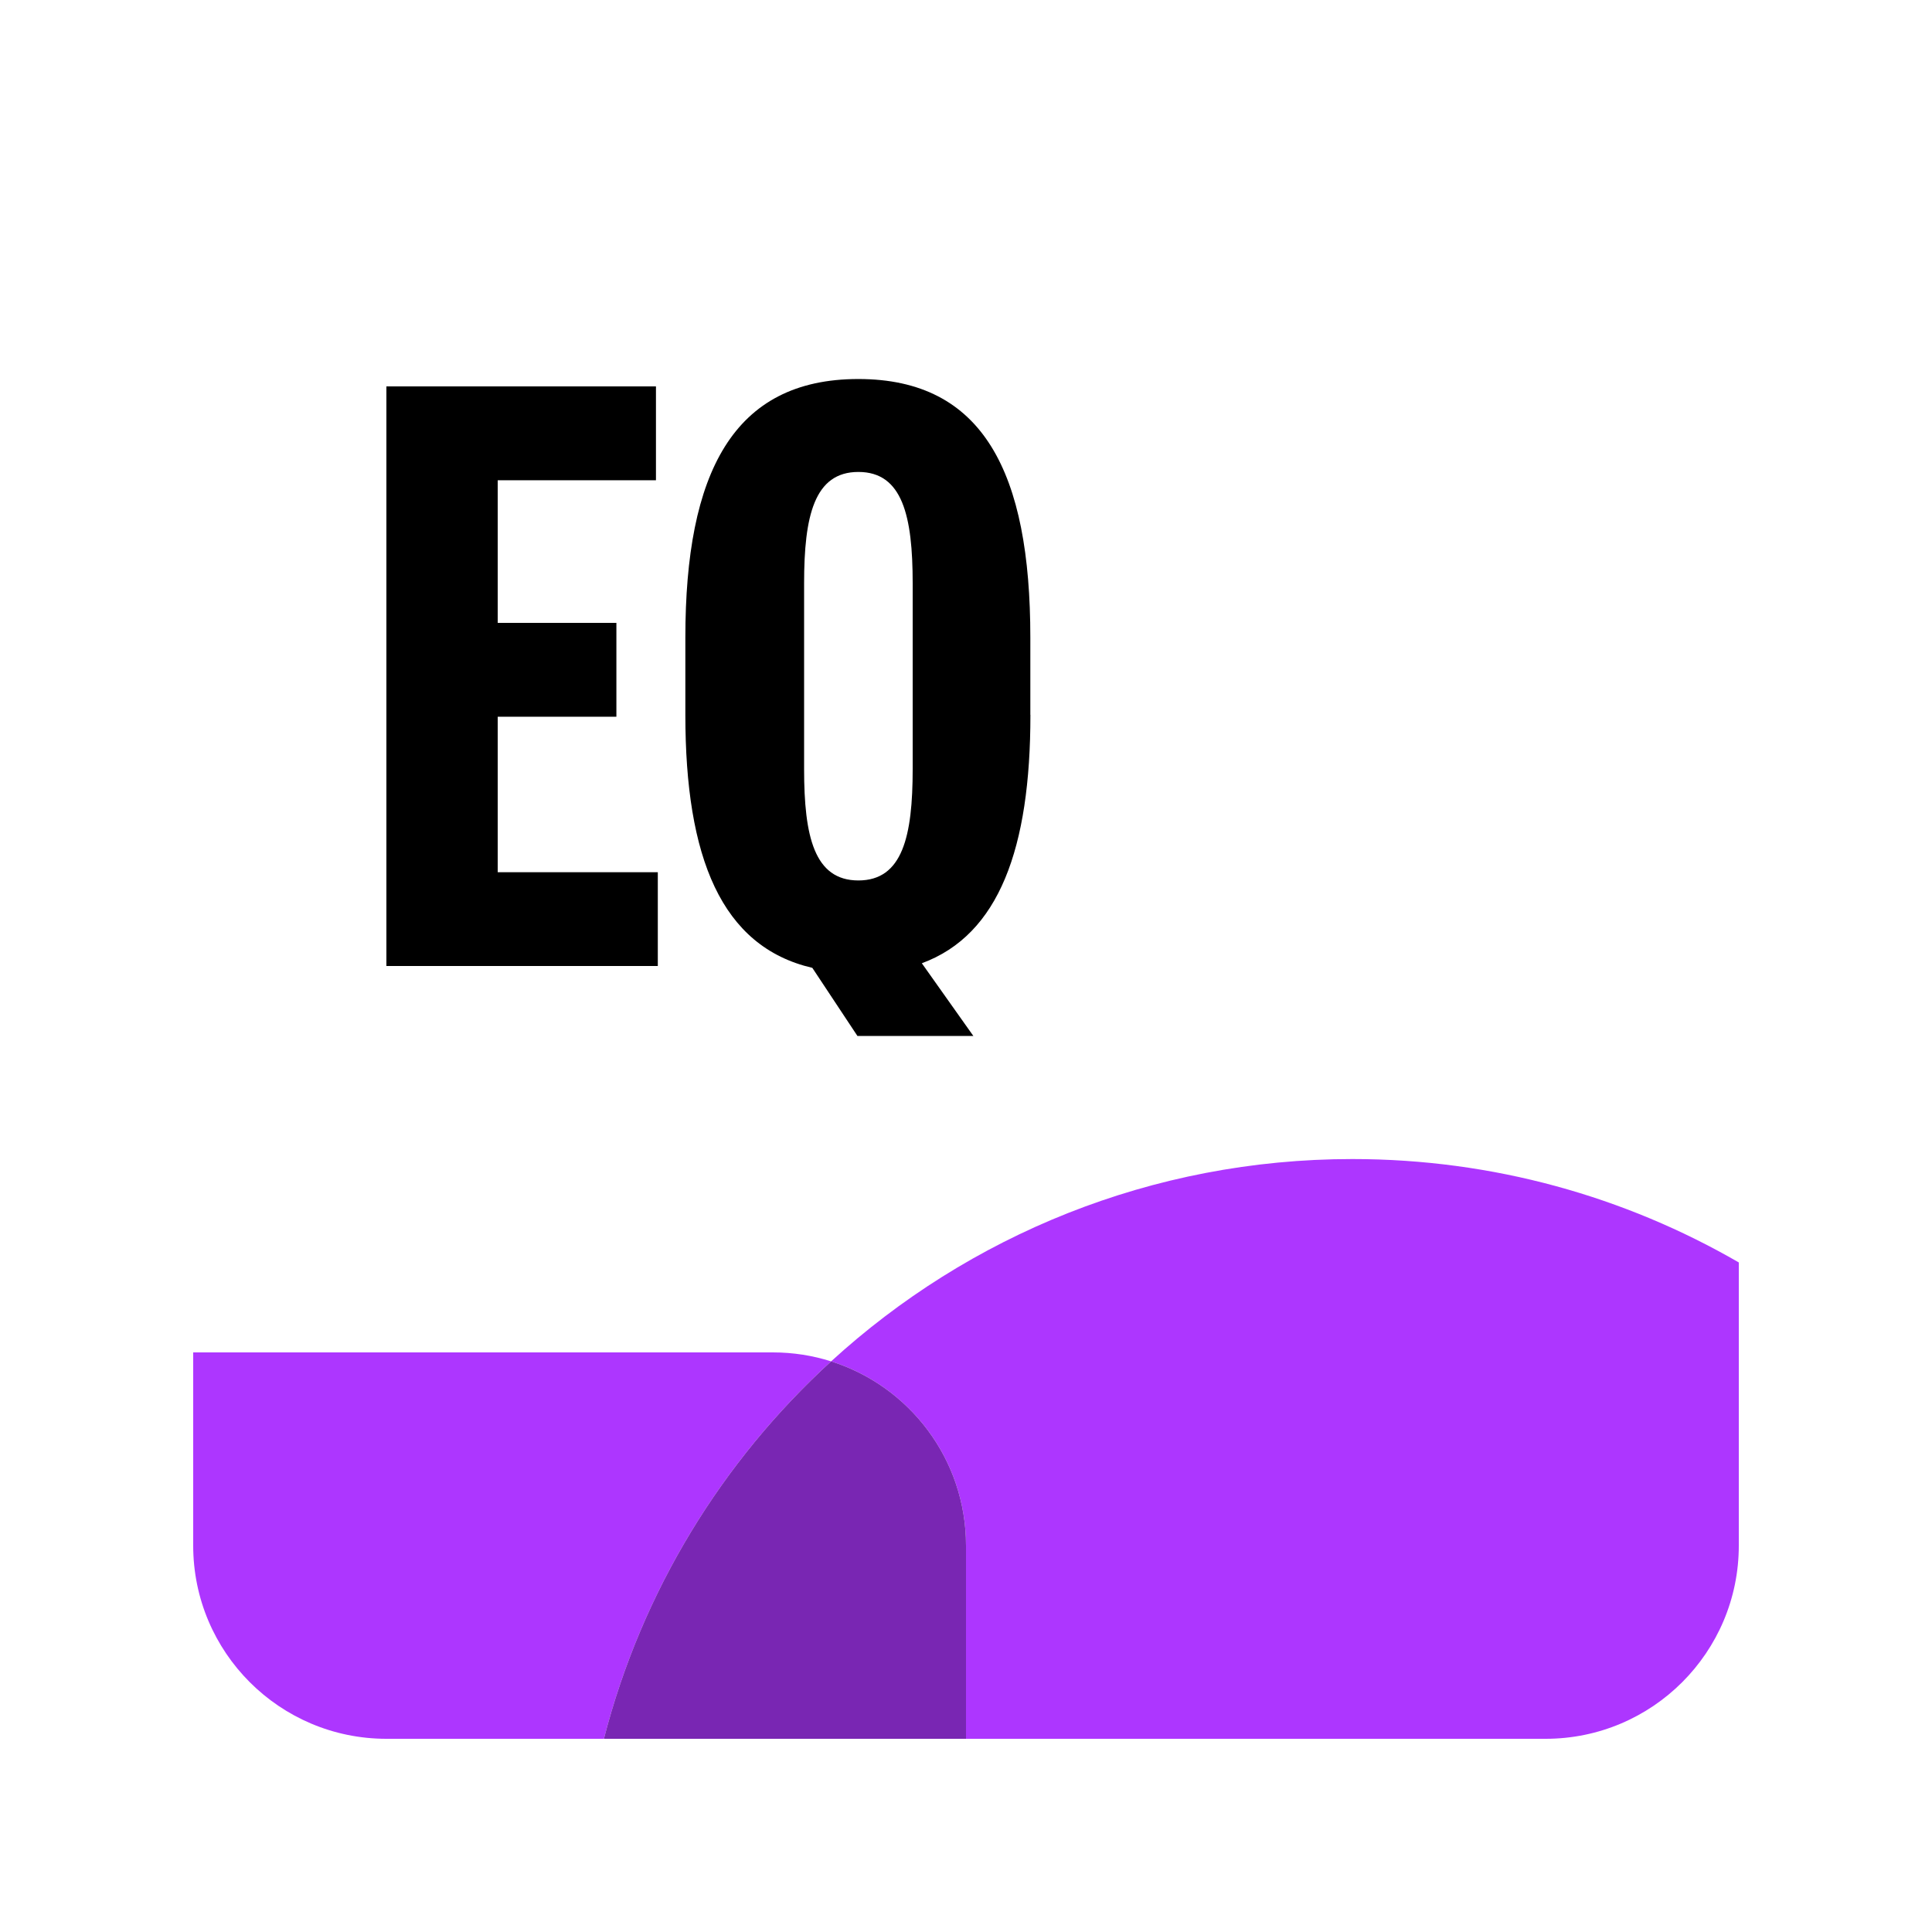 <svg viewBox="0 0 500 500" xmlns:xlink="http://www.w3.org/1999/xlink" xmlns="http://www.w3.org/2000/svg"><defs><style>.cls-1,.cls-2,.cls-3,.cls-4{stroke-width:0px;}.cls-2{fill:#fff;filter:url(#drop-shadow-1);}.cls-3{fill:#7926b3;}.cls-4{fill:#ad36ff;}</style><filter filterUnits="userSpaceOnUse" id="drop-shadow-1"><feOffset dy="0" dx="0"/><feGaussianBlur stdDeviation="15" result="blur"/><feFlood flood-opacity=".2" flood-color="#000"/><feComposite operator="in" in2="blur"/><feComposite in="SourceGraphic"/></filter></defs><g id="BACKGROUND"><rect ry="50" rx="50" height="400" width="400" y="50" x="50" class="cls-2"/><path d="m215.09,352.32c-4.76-1.51-9.83-2.32-15.09-2.32H50v50c0,27.61,22.39,50,50,50h56.29c9.81-38.15,30.6-71.9,58.8-97.68Z" class="cls-4"/><path d="m215.09,352.32c20.24,6.4,34.91,25.32,34.91,47.68v50h150c27.61,0,50-22.39,50-50v-73.28c-29.42-17.02-63.57-26.76-100-26.76-51.99,0-99.34,19.84-134.91,52.36Z" class="cls-4"/><path d="m250,400c0-22.35-14.67-41.28-34.91-47.68-28.2,25.78-48.99,59.52-58.8,97.68h93.71v-50Z" class="cls-3"/></g><g id="NAME"><path d="m170.24,250h-70.24V100h69.76v24.29h-40.95v36.91h30.71v24.29h-30.71v40.24h41.43v24.29Z" class="cls-1"/><path d="m266.67,185c0,34.52-8.1,56.91-28.1,64.29l13.33,18.81h-30l-11.67-17.62c-23.57-5.48-32.86-28.57-32.86-65.48v-20c0-42.62,12.38-66.91,44.76-66.91s44.52,24.29,44.52,66.91v20Zm-58.57,14.05c0,17.38,2.62,28.81,14.05,28.81s14.05-11.43,14.05-28.81v-48.1c0-17.38-2.62-28.81-14.05-28.81s-14.05,11.43-14.05,28.81v48.1Z" class="cls-1"/></g></svg>